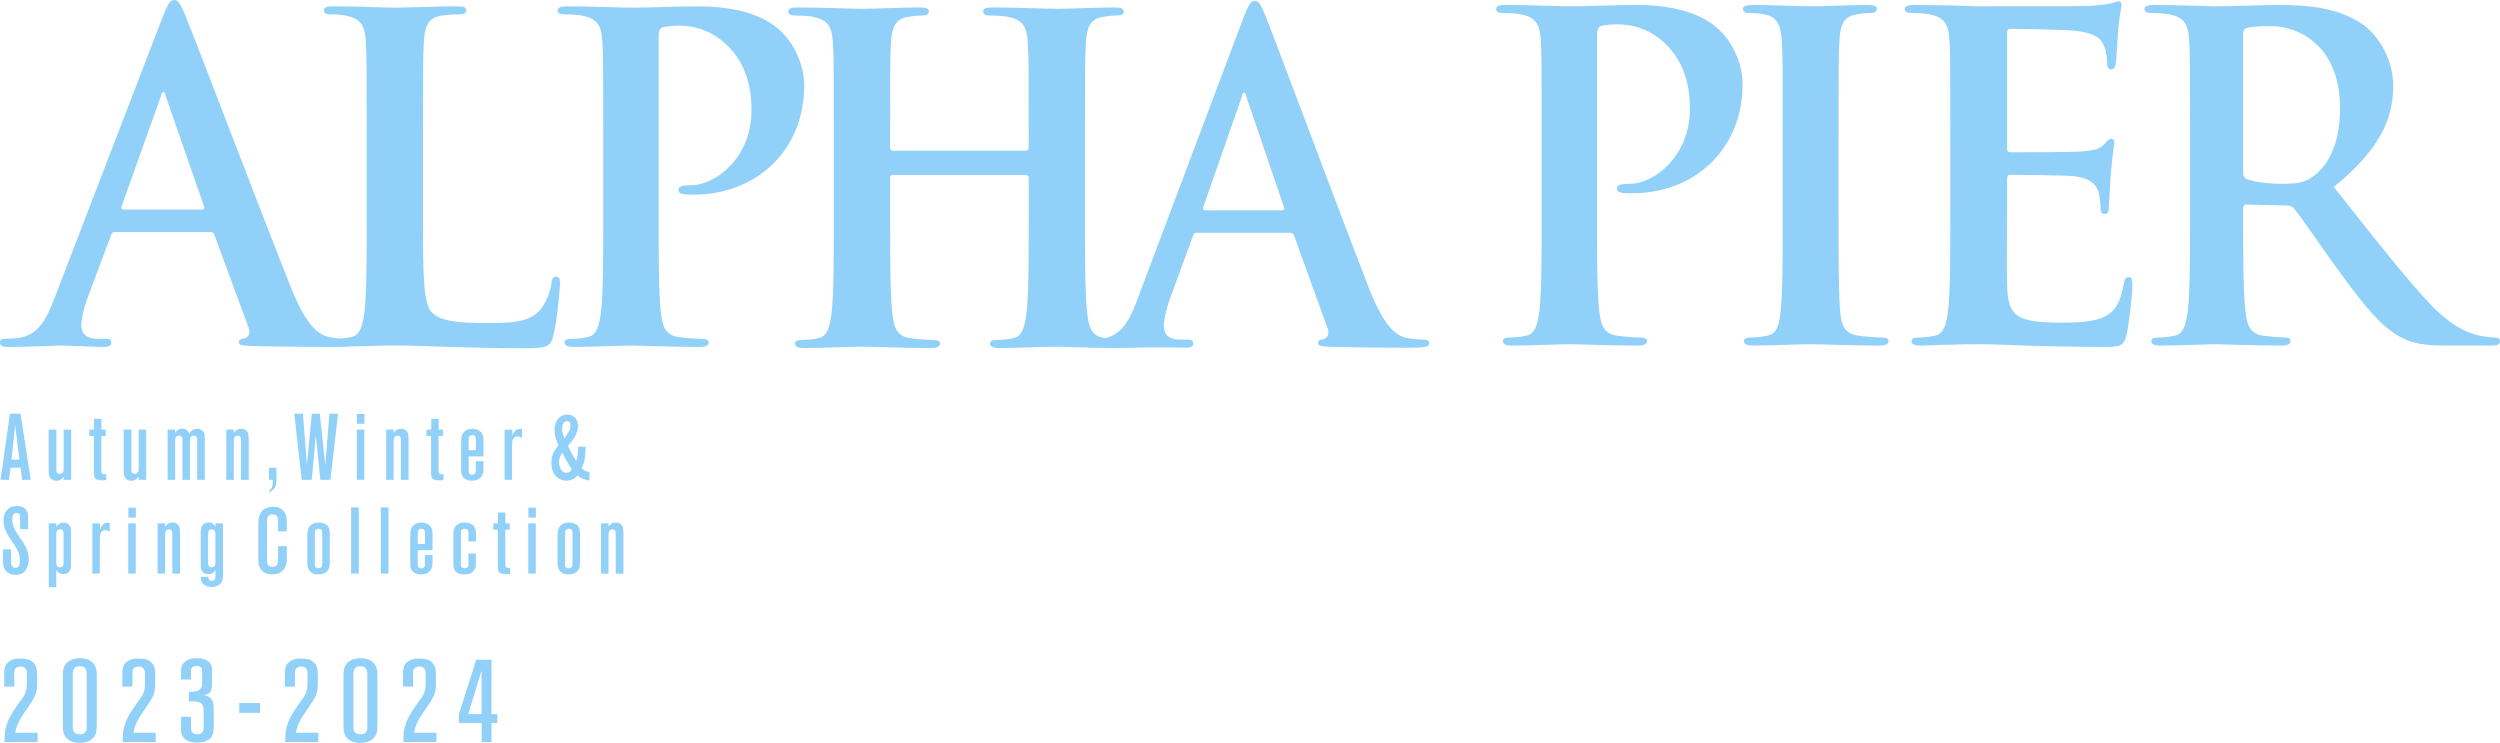 <?xml version="1.0" encoding="UTF-8"?><svg id="_レイヤー_2" xmlns="http://www.w3.org/2000/svg" width="320" height="95.082" viewBox="0 0 320 95.082"><g id="layout"><path d="m67.178,44.579c2.999,0,3.287-.288,3.634-1.557.461-1.673.864-5.998.864-6.632,0-.693-.057-.981-.461-.981-.461,0-.577.345-.634.864-.116,1.096-.807,2.711-1.5,3.46-1.442,1.558-3.691,1.615-6.747,1.615-4.499,0-5.999-.403-6.978-1.268-1.212-1.039-1.212-5.019-1.212-12.4v-10.15c0-8.766,0-10.381.116-12.227.115-2.018.576-2.998,2.134-3.286.691-.115,1.614-.174,2.248-.174.693,0,1.038-.114,1.038-.518s-.404-.519-1.211-.519c-2.25,0-6.46.173-7.844.173-1.558,0-5.191-.173-7.901-.173-.865,0-1.268.116-1.268.519s.345.518.981.518c.749,0,1.441.059,1.902.174,1.903.404,2.365,1.326,2.48,3.286.116,1.845.116,3.461.116,12.227v10.15c0,5.307,0,9.862-.288,12.285-.232,1.672-.519,2.941-1.673,3.172-.366.081-.826.162-1.365.201-.482-.031-1.004-.091-1.529-.201-1.151-.288-2.74-1.096-4.822-6.286-3.506-8.766-12.273-31.834-13.588-35.007-.548-1.326-.877-1.845-1.37-1.845-.547,0-.876.635-1.533,2.307L7.013,38.062c-1.096,2.884-2.136,4.845-4.656,5.191-.438.057-1.206.115-1.7.115-.437,0-.657.116-.657.462,0,.461.329.577,1.042.577,2.848,0,5.863-.173,6.465-.173,1.699,0,4.055.173,5.808.173.603,0,.932-.116.932-.577,0-.346-.165-.462-.822-.462h-.823c-1.699,0-2.192-.75-2.192-1.788,0-.692.274-2.076.822-3.518l2.959-7.9c.11-.346.22-.461.494-.461h12.218c.274,0,.438.115.549.403l4.383,11.88c.274.692-.11,1.211-.493,1.326-.548.057-.768.173-.768.519,0,.404.658.404,1.644.461,4.383.116,8.383.116,10.355.116.167,0,.32-.001.467-.003.031.001.059.003.091.003,1.152,0,2.652-.116,3.979-.116,1.384-.057,2.653-.057,3.287-.057,2.364,0,4.44.057,7.036.173,2.595.057,5.593.173,9.746.173ZM25.862,26.816h-10.082c-.218,0-.273-.172-.218-.404l5.041-14.129c.054-.231.165-.519.328-.519.165,0,.219.288.274.519l4.932,14.187c.054.174,0,.346-.274.346Z" style="fill:#91d1f9;"/><path d="m72.369,1.845c.808,0,1.789.059,2.25.174,1.903.404,2.365,1.326,2.48,3.286.115,1.845.115,3.461.115,12.227v10.15c0,5.307,0,9.862-.288,12.285-.231,1.672-.519,2.941-1.673,3.172-.519.115-1.211.23-2.076.23-.692,0-.923.173-.923.462,0,.404.405.577,1.154.577,2.307,0,5.94-.173,7.267-.173,1.498,0,5.133.173,8.938.173.635,0,1.096-.173,1.096-.577,0-.289-.289-.462-.922-.462-.865,0-2.134-.115-2.942-.23-1.73-.231-2.075-1.5-2.249-3.114-.288-2.48-.288-7.035-.288-12.342V4.613c0-.634.172-.98.461-1.095.518-.173,1.384-.231,2.249-.231,1.326,0,3.691.347,5.768,2.25,3.229,2.884,3.402,6.747,3.402,8.651,0,5.882-4.498,9.516-7.728,9.516-1.211,0-1.615.173-1.615.634,0,.404.404.461.692.519.289.058.923.058,1.211.058,8.189,0,14.188-5.767,14.188-13.956,0-3.057-1.615-5.653-2.884-6.863-.922-.865-3.518-3.287-10.726-3.287-2.653,0-5.998.173-8.363.173-1.615,0-5.248-.173-8.304-.173-.866,0-1.27.116-1.27.519s.346.518.98.518Z" style="fill:#91d1f9;"/><path d="m182.228,43.471c-.644,0-1.448-.058-2.253-.231-1.126-.289-2.681-1.095-4.72-6.286-3.433-8.766-12.015-31.835-13.302-35.007-.537-1.326-.859-1.845-1.341-1.845-.537,0-.858.635-1.503,2.308l-13.463,35.755c-1.016,2.733-1.987,4.635-4.185,5.12-.013-.002-.028-.003-.041-.006-1.729-.23-2.075-1.498-2.249-3.113-.289-2.481-.289-7.035-.289-12.341v-10.148c0-8.766,0-10.381.115-12.225.116-2.021.577-3,2.134-3.287.691-.116,1.211-.173,1.673-.173.69,0,1.037-.117,1.037-.52,0-.404-.404-.517-1.21-.517-2.25,0-5.883.173-7.267.173-1.556,0-5.189-.173-8.303-.173-.806,0-1.211.113-1.211.517,0,.403.345.52.979.52.808,0,1.787.056,2.249.173,1.904.405,2.366,1.327,2.481,3.287.116,1.844.116,3.459.116,12.225v1.211c0,.287-.174.403-.347.403h-17.047c-.173,0-.347-.116-.347-.403v-1.211c0-8.766,0-10.381.116-12.225.114-2.021.576-3,2.133-3.287.692-.116,1.212-.173,1.674-.173.692,0,1.036-.117,1.036-.52,0-.404-.402-.517-1.209-.517-2.248,0-5.883.173-7.266.173-1.557,0-5.191-.173-8.304-.173-.809,0-1.213.113-1.213.517,0,.403.346.52.982.52.806,0,1.787.056,2.247.173,1.906.405,2.364,1.327,2.481,3.287.115,1.844.115,3.459.115,12.225v10.148c0,5.306,0,9.86-.289,12.285-.23,1.671-.517,2.939-1.671,3.169-.518.117-1.211.232-2.076.232-.693,0-.921.172-.921.461,0,.403.403.576,1.153.576,2.307,0,5.94-.173,7.265-.173,1.615,0,5.25.173,8.996.173.693,0,1.154-.173,1.154-.576,0-.289-.289-.461-.922-.461-.865,0-2.134-.115-2.941-.232-1.729-.23-2.076-1.498-2.249-3.113-.289-2.481-.289-7.035-.289-12.341v-5.073c0-.289.174-.346.347-.346h17.047c.173,0,.347.115.347.346v5.073c0,5.306,0,9.86-.289,12.285-.231,1.671-.52,2.939-1.671,3.169-.52.117-1.212.232-2.078.232-.69,0-.922.172-.922.461,0,.403.403.576,1.211.576,2.25,0,5.883-.173,7.211-.173.925,0,2.493.071,4.383.123.087.006.179.01.281.01h.062c.997.025,2.075.044,3.191.043.356-.001.739-.022,1.099-.026.073-.001.143-.005.211-.009,1.451-.031,3.873-.072,5.869-.043.555.021,1.094.035,1.583.035.59,0,.911-.115.911-.577,0-.345-.161-.461-.804-.461h-.805c-1.663,0-2.145-.751-2.145-1.788,0-.692.268-2.076.805-3.518l2.897-7.9c.108-.346.215-.463.482-.463h11.963c.267,0,.429.117.536.405l4.291,11.88c.268.693-.108,1.211-.483,1.327-.537.058-.751.174-.751.519,0,.404.643.404,1.609.462,4.291.115,8.207.115,10.138.115,1.985,0,2.468-.115,2.468-.577,0-.404-.269-.461-.698-.461Zm-18.13-16.551h-9.869c-.214,0-.268-.173-.214-.404l4.934-14.13c.053-.231.161-.519.322-.519s.215.288.268.519l4.827,14.187c.054.173,0,.346-.268.346Z" style="fill:#91d1f9;"/><path d="m209.44.635c-2.653,0-5.998.173-8.362.173-1.615,0-5.248-.173-8.304-.173-.865,0-1.269.115-1.269.518,0,.404.346.519.98.519.807,0,1.788.059,2.249.173,1.904.403,2.365,1.326,2.481,3.287.115,1.846.115,3.461.115,12.227v10.15c0,5.305,0,9.862-.288,12.284-.231,1.672-.52,2.941-1.672,3.172-.519.115-1.211.231-2.078.231-.691,0-.922.173-.922.461,0,.403.405.577,1.154.577,2.307,0,5.939-.174,7.266-.174,1.5,0,5.132.174,8.938.174.635,0,1.096-.174,1.096-.577,0-.288-.289-.461-.923-.461-.865,0-2.134-.115-2.941-.231-1.73-.231-2.075-1.5-2.249-3.114-.288-2.479-.288-7.036-.288-12.341V4.44c0-.634.173-.98.461-1.096.518-.173,1.384-.231,2.249-.231,1.327,0,3.691.347,5.767,2.249,3.23,2.884,3.404,6.748,3.404,8.651,0,5.883-4.498,9.516-7.728,9.516-1.212,0-1.615.174-1.615.635,0,.403.404.462.692.519.289.057.923.057,1.211.057,8.19,0,14.188-5.767,14.188-13.956,0-3.057-1.615-5.652-2.884-6.863-.922-.866-3.518-3.287-10.727-3.287Z" style="fill:#91d1f9;"/><path d="m240.815,43.195c-.865,0-2.134-.115-2.941-.231-1.73-.231-2.134-1.268-2.308-2.826-.231-2.479-.231-7.035-.231-12.629v-10.15c0-8.766,0-10.381.115-12.227.115-2.018.577-2.998,2.135-3.287.691-.114,1.152-.173,1.73-.173.576,0,.922-.115.922-.576,0-.346-.461-.461-1.212-.461-2.191,0-5.594.173-7.036.173-1.673,0-5.305-.173-7.497-.173-.922,0-1.384.115-1.384.461,0,.461.346.576.923.576.691,0,1.442.059,2.075.232,1.269.288,1.845,1.268,1.961,3.228.115,1.846.115,3.461.115,12.227v10.15c0,5.594,0,10.15-.288,12.572-.173,1.672-.519,2.653-1.671,2.884-.52.115-1.212.231-2.077.231-.692,0-.922.173-.922.461,0,.403.403.577,1.152.577,2.308,0,5.94-.174,7.267-.174,1.558,0,5.191.174,8.997.174.634,0,1.096-.174,1.096-.577,0-.288-.288-.461-.923-.461Z" style="fill:#91d1f9;"/><path d="m272.478,35.468c-.404,0-.519.231-.634.864-.404,2.364-1.096,3.577-2.595,4.268-1.501.692-3.922.692-5.422.692-5.882,0-6.804-.866-6.92-4.844-.058-1.673,0-6.978,0-8.94v-4.556c0-.346.057-.576.345-.576,1.385,0,7.095.057,8.19.173,2.135.231,2.942,1.095,3.23,2.249.173.751.173,1.5.232,2.076,0,.289.114.519.517.519.52,0,.52-.634.52-1.095,0-.404.173-2.711.23-3.864.231-2.942.462-3.864.462-4.209,0-.347-.173-.463-.404-.463-.288,0-.519.288-.922.751-.52.576-1.384.749-2.769.865-1.327.115-7.958.115-9.228.115-.346,0-.403-.231-.403-.634V4.268c0-.404.115-.578.403-.578,1.154,0,7.209.117,8.189.232,2.884.346,3.46,1.038,3.864,2.075.289.693.346,1.673.346,2.076,0,.519.116.807.519.807.404,0,.519-.346.576-.634.116-.692.232-3.23.288-3.806.173-2.653.462-3.345.462-3.749,0-.288-.058-.518-.347-.518-.287,0-.634.173-.922.231-.461.115-1.383.231-2.48.346-1.096.058-12.573.058-14.418.058-.808,0-2.133-.058-3.634-.116-1.442,0-3.114-.057-4.671-.057-.865,0-1.268.115-1.268.518,0,.404.345.519.98.519.807,0,1.788.059,2.249.173,1.904.403,2.364,1.326,2.481,3.287.115,1.846.115,3.461.115,12.227v10.15c0,5.305,0,9.862-.288,12.284-.232,1.672-.519,2.941-1.672,3.172-.519.115-1.212.231-2.078.231-.691,0-.922.173-.922.461,0,.403.404.577,1.154.577,1.152,0,2.652-.116,3.979-.116,1.384-.058,2.652-.058,3.288-.058,1.729,0,3.518.058,5.997.174,2.48.057,5.652.173,9.978.173,2.19,0,2.71,0,3.114-1.5.288-1.154.75-5.075.75-6.402,0-.576,0-1.038-.462-1.038Z" style="fill:#91d1f9;"/><path d="m319.308,43.195c-.461,0-.981-.057-1.615-.173-.864-.173-3.23-.578-6.458-3.922-3.403-3.575-7.382-8.708-12.515-15.168,5.825-4.728,7.612-8.65,7.612-12.917,0-3.865-2.307-6.805-3.921-7.901-3.115-2.133-6.979-2.479-10.611-2.479-1.788,0-6.171.173-8.131.173-1.211,0-4.845-.173-7.901-.173-.865,0-1.269.115-1.269.518,0,.404.346.519.98.519.808,0,1.788.059,2.249.173,1.903.403,2.365,1.326,2.481,3.287.115,1.846.115,3.461.115,12.227v10.15c0,5.305,0,9.862-.288,12.284-.231,1.672-.519,2.941-1.672,3.172-.519.115-1.211.231-2.076.231-.693,0-.923.173-.923.461,0,.403.404.577,1.154.577,2.307,0,5.94-.174,7.036-.174.865,0,5.132.174,8.477.174.75,0,1.154-.174,1.154-.577,0-.288-.231-.461-.693-.461-.692,0-1.96-.115-2.826-.231-1.73-.231-2.076-1.5-2.249-3.172-.288-2.422-.288-6.979-.288-12.342v-.806c0-.346.173-.462.461-.462l5.018.116c.404,0,.75.057,1.038.404.75.865,3.403,4.787,5.709,7.957,3.23,4.441,5.421,7.152,7.9,8.479,1.5.807,2.942,1.096,6.172,1.096h5.478c.692,0,1.096-.116,1.096-.577,0-.288-.23-.461-.692-.461Zm-23.183-20.646c-1.039.75-1.789.98-4.096.98-1.441,0-3.172-.173-4.383-.576-.404-.173-.519-.404-.519-1.038V4.383c0-.462.115-.694.519-.807.576-.173,1.615-.232,3.056-.232,3.402,0,8.823,2.364,8.823,10.555,0,4.729-1.672,7.381-3.401,8.65Z" style="fill:#91d1f9;"/><path d="m2.844,61.419l-.216-1.56h-1.272l-.192,1.56H.072l1.2-8.472h1.356l1.308,8.472h-1.092Zm-.9-6.996l-.468,4.404h1.008l-.54-4.404Z" style="fill:#91d1f9;"/><path d="m8.148,61.419v-.408c-.024.041-.062.088-.114.144-.052.056-.116.114-.192.174s-.166.11-.27.15-.228.06-.372.06c-.048,0-.132-.01-.252-.03-.12-.02-.236-.074-.348-.162-.184-.144-.292-.318-.324-.522-.032-.204-.048-.41-.048-.618v-5.22h.996v5.286c0,.06.012.114.036.162.04.072.094.126.162.162.068.036.142.054.222.054.032,0,.076-.004.132-.012.056-.008.116-.036.18-.084.103-.088.162-.198.174-.33.012-.132.018-.254.018-.366v-4.872h.96v6.432h-.96Z" style="fill:#91d1f9;"/><path d="m13.596,61.431c-.065.016-.136.03-.216.042-.08.012-.192.018-.336.018h-.084c-.048,0-.102-.004-.162-.012-.06-.008-.124-.018-.192-.03-.068-.012-.13-.03-.186-.054-.104-.04-.184-.096-.24-.168-.056-.072-.096-.152-.12-.24-.024-.088-.038-.18-.042-.276s-.006-.192-.006-.288v-4.62h-.576v-.816h.6v-1.38h.948v1.38h.552v.816h-.564v4.44c0,.04.002.086.006.138.004.052.019.102.043.15.024.048.065.088.122.12.057.032.143.048.257.048h.207l-.012.732Z" style="fill:#91d1f9;"/><path d="m17.748,61.419v-.408c-.024.041-.062.088-.114.144-.052.056-.116.114-.192.174s-.166.11-.27.15-.228.06-.372.06c-.048,0-.132-.01-.252-.03-.12-.02-.236-.074-.348-.162-.184-.144-.292-.318-.324-.522-.032-.204-.048-.41-.048-.618v-5.22h.996v5.286c0,.06.012.114.036.162.04.072.094.126.162.162.068.036.142.054.222.054.032,0,.076-.004.132-.012.056-.008.116-.036.18-.084.103-.088.162-.198.174-.33.012-.132.018-.254.018-.366v-4.872h.96v6.432h-.96Z" style="fill:#91d1f9;"/><path d="m25.236,61.419v-5.064c0-.064-.002-.136-.006-.216s-.022-.148-.054-.204c-.048-.088-.116-.138-.204-.15-.088-.012-.144-.018-.168-.018-.048,0-.1.006-.156.018-.056.012-.104.034-.144.066-.104.072-.162.16-.174.264-.012.104-.018.212-.018.324v4.98h-.96v-5.04c0-.08-.004-.156-.012-.228-.008-.072-.028-.138-.06-.198-.032-.06-.076-.108-.132-.144-.056-.036-.136-.054-.24-.054-.136,0-.236.032-.3.096s-.112.134-.144.21c-.032.076-.048.15-.048.222v5.136h-.96v-6.432h.948v.444c.112-.176.236-.312.372-.408.136-.096.316-.144.54-.144.16,0,.294.024.402.072.108.048.196.104.264.168s.12.132.156.204c.036.072.066.136.09.192l.12-.18c.048-.072.11-.14.186-.204.076-.064.17-.12.282-.168.112-.048.248-.072.408-.072.048,0,.132.01.252.03s.24.074.36.162c.2.152.314.334.342.546.028.212.042.426.042.642v5.148h-.984Z" style="fill:#91d1f9;"/><path d="m30.852,61.419v-5.04c0-.192-.016-.324-.048-.396-.032-.08-.083-.138-.15-.174-.068-.036-.142-.054-.222-.054-.032,0-.076.006-.132.018-.056.012-.116.042-.18.09-.104.088-.162.196-.174.324-.012.128-.018.252-.018.372v4.86h-.96v-6.432h.96v.42c.024-.032.061-.078.114-.138.052-.06.116-.12.192-.18s.166-.11.27-.15.224-.06.36-.06c.056,0,.142.01.258.03.116.02.234.074.354.162.176.144.28.32.312.528.032.208.048.412.048.612v5.208h-.984Z" style="fill:#91d1f9;"/><path d="m35.388,61.154c0,.24-.008.45-.024.63-.016.18-.054.342-.114.486s-.15.276-.27.396c-.12.12-.288.244-.504.372v-.264c.12-.088.21-.182.27-.282.06-.101.102-.208.126-.324.024-.116.036-.236.036-.36v-.39h-.48v-1.548h.96v1.284Z" style="fill:#91d1f9;"/><path d="m42.288,61.419h-1.284l-.576-5.664-.528,5.664h-1.284l-.948-8.472h1.104l.516,6.552.624-6.552h1.02l.708,6.552.528-6.552h1.104l-.984,8.472Z" style="fill:#91d1f9;"/><path d="m45.672,61.419v-6.432h.96v6.432h-.96Zm.012-7.164v-1.272h.96v1.272h-.96Z" style="fill:#91d1f9;"/><path d="m51.312,61.419v-5.04c0-.192-.016-.324-.048-.396-.032-.08-.083-.138-.15-.174-.068-.036-.142-.054-.222-.054-.032,0-.076.006-.132.018-.056.012-.116.042-.18.09-.104.088-.162.196-.174.324-.012.128-.018.252-.018.372v4.86h-.96v-6.432h.96v.42c.024-.032.061-.078.114-.138.052-.06.116-.12.192-.18s.166-.11.27-.15.224-.06.36-.06c.056,0,.142.01.258.03.116.02.234.074.354.162.176.144.28.32.312.528.032.208.048.412.048.612v5.208h-.984Z" style="fill:#91d1f9;"/><path d="m56.76,61.431c-.065.016-.136.03-.216.042-.08.012-.192.018-.336.018h-.084c-.048,0-.102-.004-.162-.012-.06-.008-.124-.018-.192-.03-.068-.012-.13-.03-.186-.054-.104-.04-.184-.096-.24-.168-.056-.072-.096-.152-.12-.24-.024-.088-.038-.18-.042-.276s-.006-.192-.006-.288v-4.62h-.576v-.816h.6v-1.38h.948v1.38h.552v.816h-.564v4.44c0,.04.002.086.006.138.004.052.019.102.043.15.024.048.065.088.122.12.057.032.143.048.257.048h.207l-.012.732Z" style="fill:#91d1f9;"/><path d="m61.884,59.871c0,.048-.004.158-.012.33-.008.172-.04.338-.096.498-.072.2-.172.356-.3.468-.128.112-.262.194-.402.246-.14.052-.273.084-.396.096-.124.012-.21.018-.258.018-.048,0-.132-.004-.252-.012-.12-.008-.248-.038-.384-.09-.136-.052-.268-.132-.396-.24-.128-.108-.224-.258-.288-.45-.032-.096-.052-.186-.06-.27s-.012-.174-.012-.27v-3.444c0-.232.012-.468.036-.708.008-.048.018-.106.03-.174.012-.068.034-.142.066-.222.032-.08.078-.162.138-.246.06-.084.142-.162.246-.234.08-.064.196-.126.348-.186s.344-.09.576-.09c.048,0,.13.006.246.018.116.012.242.044.378.096.136.052.268.13.396.234.127.104.228.248.3.432.04.12.066.23.078.33.012.1.018.214.018.342v2.076h-1.896v1.812c0,.032.002.078.005.138.004.06.02.118.048.174.027.056.071.104.13.144.06.04.144.06.255.06.127,0,.223-.024.29-.072.067-.048.115-.103.142-.168.028-.064.042-.128.042-.192v-1.284h.984v.84Zm-.972-3.6c0-.16-.024-.298-.071-.414-.047-.116-.17-.174-.367-.174-.016,0-.053.004-.112.012-.06.008-.117.028-.172.06-.111.072-.172.166-.184.282-.012.116-.018.23-.018.342v1.248h.924v-1.356Z" style="fill:#91d1f9;"/><path d="m66.816,56.055c-.048-.04-.118-.082-.21-.127-.092-.043-.214-.066-.366-.066-.04,0-.1.006-.18.018-.08.012-.164.062-.252.15-.136.136-.214.306-.234.51s-.03.394-.03.57v4.308h-.96v-6.432h.984v.732c.103-.216.224-.404.36-.564.136-.16.344-.24.624-.24.048,0,.094.002.138.006.043.004.085.01.126.018v1.116Z" style="fill:#91d1f9;"/><path d="m75.456,61.502c-.144-.024-.262-.046-.354-.066s-.174-.042-.246-.066-.138-.048-.198-.072c-.06-.024-.126-.056-.197-.096-.08-.04-.158-.082-.233-.126s-.178-.122-.305-.234c-.048.056-.112.124-.191.204-.08.08-.178.156-.293.228-.116.072-.252.132-.407.18-.155.048-.333.072-.532.072-.072,0-.18-.008-.323-.024s-.303-.068-.478-.156c-.12-.056-.248-.138-.383-.246s-.259-.246-.371-.414-.201-.372-.269-.612c-.068-.24-.102-.519-.102-.84,0-.072.004-.174.012-.306.008-.132.032-.29.072-.474.08-.304.192-.568.336-.792s.308-.456.492-.696c-.032-.064-.062-.122-.09-.174-.028-.052-.054-.11-.078-.174-.048-.112-.116-.312-.204-.6-.088-.288-.132-.616-.132-.984,0-.048.002-.12.006-.216.004-.096.018-.204.042-.324.024-.12.062-.248.114-.384.052-.136.121-.268.209-.396.04-.056.094-.12.161-.192.068-.072.153-.142.257-.21.103-.068.225-.126.364-.174.14-.048.301-.072.484-.072.04,0,.123.008.251.024.127.016.259.056.394.12.072.04.15.092.233.156s.161.15.233.258.131.236.179.384c.048.148.072.322.072.522,0,.24-.038.476-.112.708-.075.232-.175.454-.299.666-.124.212-.262.416-.414.612-.152.196-.304.378-.456.546.144.336.3.66.468.972.096.168.192.334.288.498.096.164.192.326.288.486.047-.136.085-.26.113-.372.028-.112.051-.236.071-.372.019-.136.035-.29.047-.462.012-.172.021-.386.029-.642h.96c-.008.472-.04.942-.096,1.41-.056.468-.199.914-.431,1.338.231.2.421.328.569.384.148.056.298.092.45.108v1.092Zm-2.26-1.416c-.112-.184-.226-.366-.342-.546-.116-.18-.226-.362-.33-.546-.096-.168-.189-.34-.276-.516s-.176-.352-.264-.528c-.135.2-.24.39-.315.57s-.109.394-.101.642c0,.208.023.386.071.534.048.148.091.262.131.342.016.024.042.062.078.114.036.052.083.106.143.162.06.056.131.104.215.144s.182.06.294.06c.104,0,.194-.018.27-.054s.144-.078.204-.126.108-.096.144-.144c.036-.048.062-.084.078-.108Zm-.176-5.592c0-.232-.048-.388-.144-.468-.096-.08-.2-.12-.312-.12-.16,0-.3.076-.42.228-.12.152-.18.388-.18.708,0,.304.035.566.106.786.071.22.126.378.166.474.08-.112.167-.23.259-.354.092-.124.179-.254.259-.39.081-.136.145-.276.193-.42s.072-.292.072-.444Z" style="fill:#91d1f9;"/><path d="m3.672,71.559c0,.048-.004.152-.012.312-.008.16-.042.338-.102.534-.06.196-.152.392-.276.588-.124.196-.306.346-.546.45-.072.032-.168.062-.288.09-.12.028-.273.042-.456.042-.344,0-.614-.056-.81-.168-.196-.112-.338-.224-.426-.336-.176-.2-.282-.412-.318-.636s-.054-.46-.054-.708v-1.404h1.032v1.548c0,.208.018.362.054.462.036.1.098.182.185.246.024.016.064.038.12.066s.128.042.216.042c.136,0,.242-.034.318-.102.076-.068.13-.152.162-.252.032-.1.05-.208.054-.324.004-.116.006-.222.006-.318,0-.304-.03-.56-.09-.768s-.166-.444-.318-.708c-.16-.28-.33-.546-.51-.798-.18-.252-.35-.514-.51-.786-.048-.072-.108-.17-.18-.294-.072-.124-.142-.27-.21-.438s-.128-.358-.18-.57c-.052-.212-.078-.442-.078-.69,0-.464.082-.826.246-1.086.164-.26.334-.442.51-.546.088-.056.21-.108.366-.156.156-.048.354-.072.594-.072.056,0,.146.004.27.012s.254.036.39.084c.136.048.268.128.396.24.128.112.224.273.288.48.024.08.044.164.06.252.016.088.024.216.024.384v1.5h-1.02v-1.5c0-.024-.002-.068-.006-.132-.004-.064-.018-.128-.042-.192-.024-.064-.066-.122-.127-.174-.06-.052-.15-.078-.27-.078-.136,0-.24.026-.312.078-.072.052-.126.12-.162.204s-.058.178-.066.282c-.008.104-.012.204-.012.3,0,.176.012.336.036.48s.06.282.108.414c.048.132.106.262.174.39.068.128.15.264.246.408.08.128.16.252.24.372.08.12.164.244.252.372.12.168.244.352.372.552.144.232.26.446.348.642.088.196.156.378.204.546s.078.324.09.468c.012.144.018.276.018.396Z" style="fill:#91d1f9;"/><path d="m9.096,72.183c0,.208-.02.412-.06.612-.041.2-.152.372-.336.516-.112.088-.226.14-.342.156-.116.016-.198.024-.246.024-.21,0-.387-.048-.529-.144-.142-.096-.27-.228-.383-.396v2.208h-.96v-8.172h.96l.012.444c.032-.04.072-.092.12-.156.048-.064.108-.124.18-.18.072-.056.16-.103.264-.144s.228-.06.372-.06c.04,0,.108.008.204.024.096.016.2.056.312.12.12.072.21.162.27.27.06.108.102.214.126.318s.036.2.036.288v4.272Zm-.96-3.804c0-.08-.004-.158-.012-.234s-.026-.144-.055-.204-.071-.108-.127-.144-.138-.054-.243-.054c-.024,0-.065.006-.122.018-.057.012-.113.038-.17.078-.114.08-.177.186-.189.318-.012.132-.019.254-.019.366v3.612c0,.041.006.084.019.132.012.048.03.098.054.15.024.052.065.094.122.126.032.016.069.034.109.054s.097.03.17.03c.122,0,.215-.028.28-.084.065-.056.109-.12.133-.192.024-.072.039-.142.043-.21.004-.068.006-.11.006-.126v-3.636Z" style="fill:#91d1f9;"/><path d="m14.052,68.055c-.048-.04-.118-.082-.21-.127-.092-.043-.214-.066-.366-.066-.04,0-.1.006-.18.018-.08.012-.164.062-.252.15-.136.136-.214.306-.234.51s-.03.394-.03.57v4.308h-.96v-6.432h.984v.732c.103-.216.224-.404.36-.564.136-.16.344-.24.624-.24.048,0,.094.002.138.006.043.004.085.01.126.018v1.116Z" style="fill:#91d1f9;"/><path d="m16.416,73.418v-6.432h.96v6.432h-.96Zm.012-7.164v-1.272h.96v1.272h-.96Z" style="fill:#91d1f9;"/><path d="m22.056,73.418v-5.04c0-.192-.016-.324-.048-.396-.032-.08-.083-.138-.15-.174-.068-.036-.142-.054-.222-.054-.032,0-.076.006-.132.018-.056.012-.116.042-.18.09-.104.088-.162.196-.174.324-.012.128-.018.252-.018.372v4.86h-.96v-6.432h.96v.42c.024-.032.061-.078.114-.138.052-.06.116-.12.192-.18s.166-.11.27-.15.224-.06.36-.06c.056,0,.142.01.258.03.116.02.234.074.354.162.176.144.28.32.312.528.032.208.048.412.048.612v5.208h-.984Z" style="fill:#91d1f9;"/><path d="m28.548,73.647c0,.04-.004.128-.012.264-.008.136-.036.272-.084.408-.104.288-.286.496-.546.624-.26.128-.53.192-.81.192-.08,0-.2-.012-.36-.036-.16-.024-.318-.08-.474-.168-.156-.088-.292-.218-.408-.39-.116-.172-.167-.41-.15-.714h.96c0,.16.032.284.095.372.064.088.185.132.368.132.031,0,.067-.002.106-.006.039-.004.086-.022.142-.054.087-.056.142-.124.166-.204.024-.08.036-.164.036-.252v-.828c-.024.016-.044.036-.06.06-.014.016-.026.034-.036.054-.011.02-.022.038-.036.054-.152.16-.294.256-.426.288-.132.032-.246.048-.342.048-.24,0-.426-.044-.558-.132-.132-.088-.23-.192-.294-.312s-.102-.242-.114-.366c-.012-.124-.018-.222-.018-.294v-4.32c0-.072.004-.146.012-.222.008-.076.02-.15.036-.222.008-.056.03-.126.066-.21s.09-.166.162-.246.166-.148.282-.204c.116-.056.258-.084.426-.084.308,0,.565.116.77.348.023.032.047.066.071.102.023.036.047.074.071.114v-.456h.96v6.66Zm-.972-5.076v-.132c0-.048-.004-.092-.012-.132,0-.032-.004-.078-.012-.138-.008-.06-.027-.12-.059-.18-.031-.06-.079-.114-.142-.162-.063-.048-.15-.072-.26-.072-.056,0-.128.016-.219.048-.091.032-.156.12-.195.264-.016.064-.026.156-.03.276-.004.12-.006.26-.006.42v3.168c0,.088.002.172.006.252s.019.152.047.216.073.116.136.156c.064.04.15.06.261.06.111,0,.198-.022.261-.066s.112-.1.148-.168c.036-.068.058-.144.065-.228s.012-.17.012-.258v-3.324Z" style="fill:#91d1f9;"/><path d="m36.708,71.499c0,.232-.018.452-.054.66-.036.208-.122.416-.258.624-.048.072-.114.152-.198.24s-.188.17-.312.246c-.124.076-.27.138-.438.186-.168.048-.364.072-.588.072-.216,0-.406-.022-.57-.066s-.306-.1-.426-.168c-.12-.068-.222-.144-.306-.228s-.15-.162-.198-.234c-.152-.216-.24-.45-.264-.702s-.036-.502-.036-.75v-4.092c0-.096.002-.192.006-.288.004-.096.01-.192.018-.288.008-.08.021-.2.042-.36s.067-.328.143-.504c.075-.176.188-.344.338-.504.15-.16.36-.284.629-.372.121-.04.235-.068.344-.084.108-.016.231-.024.368-.024.314,0,.561.04.742.12.181.08.328.164.44.252.177.144.309.32.398.528.088.192.141.384.157.576s.024.392.024.6v1.08h-1.116v-1.524c0-.096-.021-.192-.061-.288-.041-.096-.11-.182-.207-.258-.098-.076-.24-.114-.427-.114-.122,0-.218.014-.287.042-.069.028-.128.062-.177.102-.139.12-.216.264-.232.432-.017.168-.024.332-.024.492v4.824c0,.048.004.096.012.144,0,.056.006.124.018.204.012.08.041.156.086.228.044.072.112.132.201.18.09.048.216.072.378.072.041,0,.102-.004.183-.012.082-.008.167-.044.256-.108.146-.104.23-.236.251-.396.02-.16.031-.32.031-.48v-1.644h1.116v1.584Z" style="fill:#91d1f9;"/><path d="m42.216,72.002c0,.136-.006.256-.018.36-.012.104-.038.22-.078.348-.032.096-.08.192-.144.288-.065.096-.148.182-.252.258-.104.076-.234.14-.39.192-.156.052-.346.078-.57.078-.064,0-.182-.008-.354-.024-.172-.016-.346-.08-.522-.192-.144-.096-.254-.206-.33-.33-.076-.124-.13-.258-.162-.402-.032-.144-.05-.292-.054-.444-.004-.152-.006-.3-.006-.444v-2.964c0-.136.002-.272.006-.408.004-.136.02-.268.048-.396.028-.128.072-.252.132-.372.06-.12.146-.228.258-.324.088-.088.172-.148.252-.18.08-.032.14-.056.18-.072.064-.024.14-.044.228-.06.088-.016.208-.024.36-.024.048,0,.13.004.246.012.116.008.242.034.378.078s.268.116.396.216c.128.1.228.246.3.438.048.128.076.252.084.372.008.12.012.248.012.384v3.612Zm-.96-3.708c0-.16-.026-.302-.077-.426s-.18-.186-.385-.186c-.016,0-.055.002-.119.006-.063.004-.122.026-.177.066-.087.064-.143.14-.166.228-.024.088-.036.22-.036.396v3.924c0,.065.012.128.036.192.023.064.067.12.13.168.063.048.158.072.284.072.221,0,.362-.062.421-.186s.089-.278.089-.462v-3.792Z" style="fill:#91d1f9;"/><path d="m44.94,73.418v-8.472h.984v8.472h-.984Z" style="fill:#91d1f9;"/><path d="m48.744,73.418v-8.472h.984v8.472h-.984Z" style="fill:#91d1f9;"/><path d="m55.368,71.871c0,.048-.004.158-.012.33-.008.172-.04.338-.096.498-.072.2-.172.356-.3.468-.128.112-.262.194-.402.246-.14.052-.273.084-.396.096-.124.012-.21.018-.258.018-.048,0-.132-.004-.252-.012-.12-.008-.248-.038-.384-.09-.136-.052-.268-.132-.396-.24-.128-.108-.224-.258-.288-.45-.032-.096-.052-.186-.06-.27s-.012-.174-.012-.27v-3.444c0-.232.012-.468.036-.708.008-.048.018-.106.03-.174.012-.068.034-.142.066-.222.032-.08.078-.162.138-.246.06-.084.142-.162.246-.234.08-.064.196-.126.348-.186s.344-.09.576-.09c.048,0,.13.006.246.018.116.012.242.044.378.096.136.052.268.13.396.234.127.104.228.248.3.432.04.12.066.23.078.33.012.1.018.214.018.342v2.076h-1.896v1.812c0,.032.002.078.005.138.004.06.02.118.048.174.027.056.071.104.13.144.06.04.144.06.255.06.127,0,.223-.024.29-.072.067-.048.115-.103.142-.168.028-.064.042-.128.042-.192v-1.284h.984v.84Zm-.972-3.6c0-.16-.024-.298-.071-.414-.047-.116-.17-.174-.367-.174-.016,0-.053.004-.112.012-.06.008-.117.028-.172.06-.111.072-.172.166-.184.282-.012.116-.018.23-.018.342v1.248h.924v-1.356Z" style="fill:#91d1f9;"/><path d="m59.963,69.302v-1.194c0-.06-.008-.11-.024-.15-.024-.072-.058-.126-.102-.162s-.088-.062-.132-.078c-.044-.016-.086-.024-.126-.024h-.096c-.12,0-.22.024-.3.072-.096.064-.152.148-.168.252s-.024.208-.024.312v3.9c0,.096.014.184.042.264.028.08.094.144.198.192.048.016.094.028.138.036.044.008.074.012.09.012.024,0,.058-.002.102-.006s.094-.018.15-.042c.128-.048.202-.136.222-.264s.03-.248.03-.36v-1.2h.948v1.398c0,.108-.016.222-.048.342-.016.056-.04.122-.071.198-.031.076-.079.156-.142.24s-.144.162-.242.234c-.099.072-.219.132-.36.18-.057.016-.135.032-.236.048s-.219.024-.356.024c-.041,0-.117-.002-.23-.006-.112-.004-.237-.026-.374-.066s-.272-.106-.404-.198c-.133-.092-.236-.226-.308-.402-.04-.096-.068-.19-.085-.282-.016-.092-.024-.234-.024-.426v-3.804c0-.16.004-.278.012-.354.008-.076.028-.158.06-.246.064-.208.162-.37.294-.486.132-.116.268-.202.408-.258.14-.056.274-.09.402-.102s.22-.018.276-.018c.04,0,.124.004.252.012.127.008.26.04.396.096.232.088.396.2.492.336.096.136.164.252.204.348.048.128.076.25.084.366.008.116.012.242.012.378v.888h-.96Z" style="fill:#91d1f9;"/><path d="m65.303,73.431c-.065.016-.136.03-.216.042-.08.012-.192.018-.336.018h-.084c-.048,0-.102-.004-.162-.012-.06-.008-.124-.018-.192-.03-.068-.012-.13-.03-.186-.054-.104-.04-.184-.096-.24-.168-.056-.072-.096-.152-.12-.24-.024-.088-.038-.18-.042-.276s-.006-.192-.006-.288v-4.62h-.576v-.816h.6v-1.38h.948v1.38h.552v.816h-.564v4.44c0,.04.002.086.006.138.004.052.019.102.043.15.024.048.065.088.122.12.057.032.143.048.257.048h.207l-.012.732Z" style="fill:#91d1f9;"/><path d="m67.619,73.418v-6.432h.96v6.432h-.96Zm.012-7.164v-1.272h.96v1.272h-.96Z" style="fill:#91d1f9;"/><path d="m74.243,72.002c0,.136-.006.256-.018.36-.012.104-.038.22-.078.348-.032.096-.08.192-.144.288-.065.096-.148.182-.252.258-.104.076-.234.14-.39.192-.156.052-.346.078-.57.078-.064,0-.182-.008-.354-.024-.172-.016-.346-.08-.522-.192-.144-.096-.254-.206-.33-.33-.076-.124-.13-.258-.162-.402-.032-.144-.05-.292-.054-.444-.004-.152-.006-.3-.006-.444v-2.964c0-.136.002-.272.006-.408.004-.136.02-.268.048-.396.028-.128.072-.252.132-.372.06-.12.146-.228.258-.324.088-.088.172-.148.252-.18.08-.032.14-.056.18-.072.064-.024.14-.044.228-.06.088-.016.208-.024.36-.024.048,0,.13.004.246.012.116.008.242.034.378.078s.268.116.396.216c.128.1.228.246.3.438.048.128.076.252.084.372.008.12.012.248.012.384v3.612Zm-.96-3.708c0-.16-.026-.302-.077-.426s-.18-.186-.385-.186c-.016,0-.055.002-.119.006-.063.004-.122.026-.177.066-.087.064-.143.14-.166.228-.024.088-.036.22-.036.396v3.924c0,.065.012.128.036.192.023.064.067.12.13.168.063.048.158.072.284.072.221,0,.362-.062.421-.186s.089-.278.089-.462v-3.792Z" style="fill:#91d1f9;"/><path d="m78.815,73.418v-5.04c0-.192-.016-.324-.048-.396-.032-.08-.083-.138-.15-.174-.068-.036-.142-.054-.222-.054-.032,0-.076.006-.132.018-.056.012-.116.042-.18.09-.104.088-.162.196-.174.324-.012.128-.018.252-.018.372v4.86h-.96v-6.432h.96v.42c.024-.032.061-.078.114-.138.052-.06.116-.12.192-.18s.166-.11.27-.15.224-.06.36-.06c.056,0,.142.01.258.03.116.02.234.074.354.162.176.144.28.32.312.528.032.208.048.412.048.612v5.208h-.984Z" style="fill:#91d1f9;"/><path d="m.585,94.978c0-.18.005-.458.015-.834.01-.376.085-.799.225-1.27.05-.17.11-.348.18-.533.07-.185.163-.383.278-.593.115-.21.249-.44.405-.691.155-.251.342-.531.562-.842.15-.21.277-.385.382-.525s.198-.268.278-.383c.08-.115.147-.225.202-.331.055-.105.107-.223.158-.353.06-.16.102-.32.127-.48.025-.161.038-.401.038-.721v-1.3c0-.115-.022-.232-.067-.353-.045-.12-.123-.225-.233-.315-.11-.09-.275-.135-.495-.135-.11,0-.205.013-.285.038s-.14.048-.18.067c-.16.081-.257.188-.292.323-.035.135-.052.283-.052.442v1.695H.54v-1.905c0-.15.02-.305.06-.465.08-.317.217-.56.413-.727.195-.168.402-.289.622-.362.22-.074.422-.113.608-.118.185-.005.312-.008.382-.008.29,0,.575.028.855.083.28.055.53.183.75.383.11.1.197.207.263.322.065.115.115.225.15.33.035.105.057.203.067.292.01.09.015.16.015.21.02.18.03.36.03.54v.54c0,.25-.002.468-.007.652-.005.185-.015.35-.03.495-.015.145-.037.277-.067.398-.03.12-.065.24-.105.36-.08.22-.215.483-.405.788-.19.305-.44.683-.75,1.133-.04.06-.12.172-.24.337s-.25.362-.39.592c-.14.231-.277.485-.412.765-.135.28-.238.565-.308.855-.02.07-.035.138-.045.203-.01.065-.021.137-.03.217h2.85v1.185H.585Z" style="fill:#91d1f9;"/><path d="m12.39,92.698c0,.53-.043.927-.127,1.192-.085.265-.238.493-.458.683-.231.2-.485.335-.765.405-.28.07-.565.105-.855.105-.08,0-.215-.007-.405-.022-.19-.015-.39-.062-.6-.143s-.413-.205-.607-.375c-.195-.17-.338-.41-.428-.72-.05-.17-.08-.345-.09-.525-.01-.18-.015-.43-.015-.75v-6.12c0-.23.01-.413.03-.548.02-.135.045-.257.075-.367.05-.15.123-.3.218-.45.095-.15.225-.285.39-.405.165-.12.37-.218.615-.292.245-.075.537-.113.877-.113.34,0,.627.038.862.113.235.075.43.172.585.292.155.12.278.252.368.398s.16.292.21.442c.04.14.07.275.09.405.02.13.03.33.03.6v6.195Zm-1.29-6.3c0-.15-.01-.295-.03-.435-.02-.14-.06-.26-.12-.36-.06-.1-.148-.18-.263-.24-.115-.06-.273-.09-.473-.09-.32,0-.55.085-.69.255-.14.17-.21.4-.21.69v6.735c0,.08.002.178.008.292.005.115.032.228.083.337.05.11.137.205.262.285s.308.12.547.12c.1,0,.19-.005.27-.015s.16-.04.24-.09c.1-.06.177-.132.232-.217.055-.085.092-.17.112-.255s.03-.163.03-.232v-6.78Z" style="fill:#91d1f9;"/><path d="m15.705,94.978c0-.18.005-.458.015-.834.01-.376.085-.799.225-1.27.05-.17.11-.348.18-.533.07-.185.163-.383.278-.593.115-.21.249-.44.405-.691.155-.251.342-.531.562-.842.15-.21.277-.385.382-.525s.198-.268.278-.383c.08-.115.147-.225.202-.331.055-.105.107-.223.158-.353.06-.16.102-.32.127-.48.025-.161.038-.401.038-.721v-1.3c0-.115-.022-.232-.067-.353-.045-.12-.123-.225-.233-.315-.11-.09-.275-.135-.495-.135-.11,0-.205.013-.285.038s-.14.048-.18.067c-.16.081-.257.188-.292.323-.035.135-.052.283-.052.442v1.695h-1.29v-1.905c0-.15.02-.305.06-.465.08-.317.217-.56.413-.727.195-.168.402-.289.622-.362.22-.074.422-.113.608-.118.185-.005.312-.008.382-.008.29,0,.575.028.855.083.28.055.53.183.75.383.11.1.197.207.263.322.065.115.115.225.15.33.035.105.057.203.067.292.01.09.015.16.015.21.02.18.03.36.03.54v.54c0,.25-.002.468-.007.652-.005.185-.015.35-.03.495-.015.145-.037.277-.067.398-.03.12-.065.24-.105.36-.08.22-.215.483-.405.788-.19.305-.44.683-.75,1.133-.04.06-.12.172-.24.337s-.25.362-.39.592c-.14.231-.277.485-.412.765-.135.28-.238.565-.308.855-.02.07-.035.138-.045.203-.01.065-.021.137-.03.217h2.85v1.185h-4.23Z" style="fill:#91d1f9;"/><path d="m27.36,92.728c0,.3-.008.542-.022.728-.015.185-.048.348-.098.487-.07.22-.175.403-.315.548-.14.145-.3.257-.48.337-.18.08-.373.138-.578.172-.205.035-.413.053-.623.053-.04,0-.123-.003-.248-.008s-.268-.022-.427-.052c-.16-.03-.325-.08-.495-.15-.17-.07-.325-.175-.465-.315-.04-.04-.098-.107-.173-.202-.075-.095-.137-.218-.188-.368-.04-.13-.062-.25-.067-.36s-.007-.23-.007-.36v-1.485h1.275v1.538c0,.105.02.203.06.292.03.09.105.18.225.27.12.09.294.135.525.135.03,0,.072-.002.127-.007.055-.005.117-.017.188-.038.07-.019.14-.052.21-.097.07-.045.13-.113.18-.203.05-.09.08-.183.09-.277.01-.095.015-.198.015-.308v-2.025c0-.18-.008-.323-.022-.428-.015-.105-.043-.197-.083-.277-.11-.25-.292-.405-.548-.465-.255-.06-.502-.09-.742-.09-.08,0-.163.002-.248.008-.085.005-.168.007-.248.007v-1.245c.74.03,1.23-.09,1.47-.36.09-.11.15-.22.18-.33.03-.11.045-.23.045-.36v-1.545c0-.07-.005-.147-.015-.233-.01-.085-.038-.162-.083-.232-.045-.07-.115-.127-.21-.172-.095-.045-.228-.067-.398-.067-.18,0-.32.028-.42.083-.1.056-.172.124-.217.205s-.07.166-.075.257-.007.172-.007.242v.953h-1.275v-1.222c0-.135.025-.278.075-.428.09-.28.285-.53.585-.75.3-.22.76-.33,1.38-.33.04,0,.143.002.307.008.165.005.35.037.555.096s.402.158.593.296c.19.138.325.335.405.591.03.1.047.195.052.285.005.09.008.231.008.42v1.605c0,.32-.025.56-.075.72-.05.16-.14.295-.27.405-.1.09-.207.155-.322.195-.115.04-.238.075-.368.105.05.02.11.033.18.038.07.005.16.033.27.083.2.08.354.185.465.315.11.13.19.275.24.435.05.16.08.33.09.51.01.18.015.36.015.54v1.83Z" style="fill:#91d1f9;"/><path d="m30.63,91.243v-1.26h2.655v1.26h-2.655Z" style="fill:#91d1f9;"/><path d="m36.51,94.978c0-.18.005-.458.015-.834.01-.376.085-.799.225-1.27.05-.17.11-.348.18-.533.07-.185.163-.383.278-.593.115-.21.249-.44.405-.691.155-.251.342-.531.562-.842.15-.21.277-.385.382-.525s.198-.268.278-.383c.08-.115.147-.225.202-.331.055-.105.107-.223.158-.353.06-.16.102-.32.127-.48.025-.161.038-.401.038-.721v-1.3c0-.115-.022-.232-.067-.353-.045-.12-.123-.225-.233-.315-.11-.09-.275-.135-.495-.135-.11,0-.205.013-.285.038s-.14.048-.18.067c-.16.081-.257.188-.292.323-.035.135-.052.283-.052.442v1.695h-1.29v-1.905c0-.15.02-.305.06-.465.08-.317.217-.56.413-.727.195-.168.402-.289.622-.362.22-.074.422-.113.608-.118.185-.005.312-.008.382-.008.29,0,.575.028.855.083.28.055.53.183.75.383.11.1.197.207.263.322.065.115.115.225.15.33.035.105.057.203.067.292.01.09.015.16.015.21.02.18.03.36.03.54v.54c0,.25-.002.468-.007.652-.005.185-.015.35-.03.495-.015.145-.037.277-.067.398-.03.12-.065.24-.105.36-.08.22-.215.483-.405.788-.19.305-.44.683-.75,1.133-.04.06-.12.172-.24.337s-.25.362-.39.592c-.14.231-.277.485-.412.765-.135.28-.238.565-.308.855-.02.07-.035.138-.045.203-.01.065-.021.137-.03.217h2.85v1.185h-4.23Z" style="fill:#91d1f9;"/><path d="m48.315,92.698c0,.53-.043.927-.127,1.192-.085.265-.238.493-.458.683-.231.2-.485.335-.765.405-.28.07-.565.105-.855.105-.08,0-.215-.007-.405-.022-.19-.015-.39-.062-.6-.143s-.413-.205-.607-.375c-.195-.17-.338-.41-.428-.72-.05-.17-.08-.345-.09-.525-.01-.18-.015-.43-.015-.75v-6.12c0-.23.01-.413.03-.548.02-.135.045-.257.075-.367.05-.15.123-.3.218-.45.095-.15.225-.285.39-.405.165-.12.37-.218.615-.292.245-.075.537-.113.877-.113.34,0,.627.038.862.113.235.075.43.172.585.292.155.12.278.252.368.398s.16.292.21.442c.04.14.07.275.09.405.02.13.03.33.03.6v6.195Zm-1.29-6.3c0-.15-.01-.295-.03-.435-.02-.14-.06-.26-.12-.36-.06-.1-.148-.18-.263-.24-.115-.06-.273-.09-.473-.09-.32,0-.55.085-.69.255-.14.17-.21.4-.21.69v6.735c0,.08.002.178.008.292.005.115.032.228.083.337.05.11.137.205.262.285s.308.12.547.12c.1,0,.19-.005.27-.015s.16-.04.24-.09c.1-.06.177-.132.232-.217.055-.085.092-.17.112-.255s.03-.163.03-.232v-6.78Z" style="fill:#91d1f9;"/><path d="m51.63,94.978c0-.18.005-.458.015-.834.01-.376.085-.799.225-1.27.05-.17.11-.348.18-.533.07-.185.163-.383.278-.593.115-.21.249-.44.405-.691.155-.251.342-.531.562-.842.15-.21.277-.385.382-.525s.198-.268.278-.383c.08-.115.147-.225.202-.331.055-.105.107-.223.158-.353.06-.16.102-.32.127-.48.025-.161.038-.401.038-.721v-1.3c0-.115-.022-.232-.067-.353-.045-.12-.123-.225-.233-.315-.11-.09-.275-.135-.495-.135-.11,0-.205.013-.285.038s-.14.048-.18.067c-.16.081-.257.188-.292.323-.035.135-.052.283-.052.442v1.695h-1.29v-1.905c0-.15.02-.305.06-.465.08-.317.217-.56.413-.727.195-.168.402-.289.622-.362.22-.074.422-.113.608-.118.185-.005.312-.008.382-.008.29,0,.575.028.855.083.28.055.53.183.75.383.11.1.197.207.263.322.065.115.115.225.15.33.035.105.057.203.067.292.01.09.015.16.015.21.02.18.03.36.03.54v.54c0,.25-.002.468-.007.652-.005.185-.015.35-.03.495-.015.145-.037.277-.067.398-.03.12-.065.24-.105.36-.08.22-.215.483-.405.788-.19.305-.44.683-.75,1.133-.04.06-.12.172-.24.337s-.25.362-.39.592c-.14.231-.277.485-.412.765-.135.28-.238.565-.308.855-.02.07-.035.138-.045.203-.01.065-.021.137-.03.217h2.85v1.185h-4.23Z" style="fill:#91d1f9;"/><path d="m62.911,92.533v2.445h-1.26v-2.445h-2.925v-1.08l2.235-7.005h1.95v6.96h.75v1.125h-.75Zm-1.275-6.675l-1.71,5.55h1.71v-5.55Z" style="fill:#91d1f9;"/></g></svg>